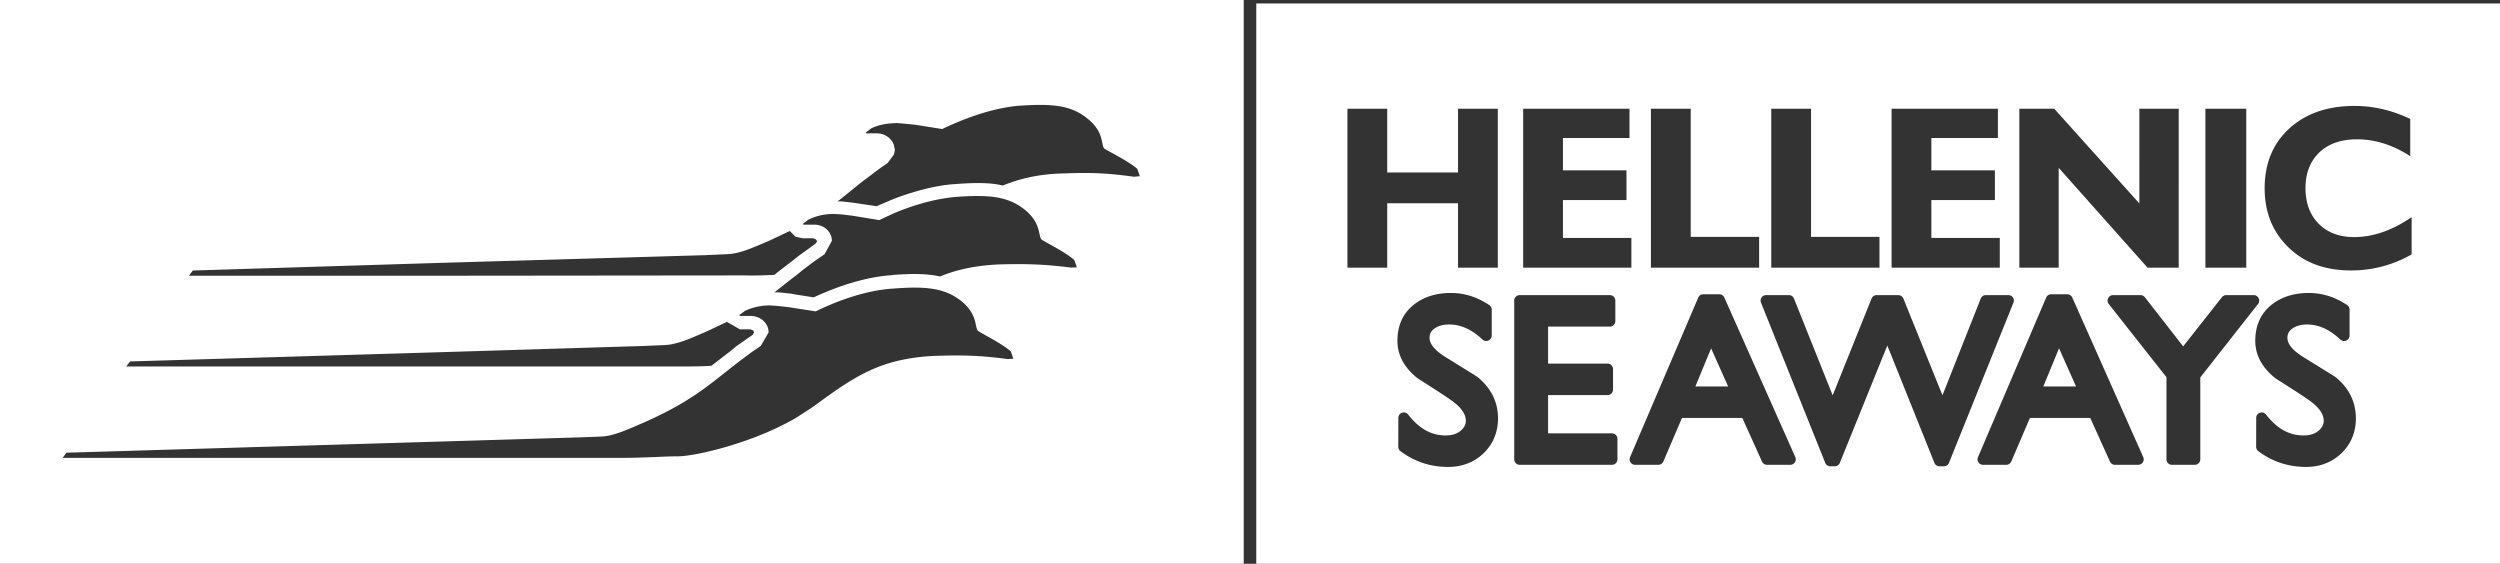 <svg xmlns="http://www.w3.org/2000/svg" width="331.035" height="74.657" viewBox="0 0 331.035 74.657"><rect x="0" y="0" width="331.035" height="74.657" fill="#333333" stroke="none"/><g fill="#FFF"><path d="M0 75.112h164.687V0H0v75.112zm25.53-39.291l32.767-1.013 35.151-1.023 2.783-.127c1.64-.043 3.197-.744 5.704-1.82l2.646-1.253.771.775.933.188h1.401l.354.155.166.252-.208.294-.776.573-1.42 1.023-.45.347-.113.103-2.194 1.692-.503.407c-1.147.054-2.443.117-3.888.075l-40.356.042H25.021l.509-.69zm-8.305 12.038l41.072-1.222 26.858-.824 2.767-.117c1.621-.053 3.208-.74 5.697-1.83l2.63-1.243 1.718.984h1.402l.372.155.105.252-.167.314-.754.521-1.462 1.022-.542.464-2.216 1.711-.503.389c-1.126.072-2.404.093-3.866.093H16.705l.52-.669zm116.191-.314c-3.703-.5-6.147-.531-9.387-.429-2.152.067-3.99.357-5.654.786-4.256 1.15-7.22 3.427-10.877 6.072l-2.146 1.388c-5.692 3.304-13.27 5.06-15.599 5.06-1.811 0-4.307.21-7.836.21H8.288l.514-.688 49.495-1.477 18.454-.553 2.779-.106c1.61-.052 3.2-.765 5.665-1.83 6.858-3.031 9.028-5.357 12.896-8.274 1.798-1.346 1.087-.836 2.676-1.912v-.043l1.006-1.734c0-1.232-1.091-2.185-2.403-2.185h-1.402l-.064-.071.012-.053.7-.524c.928-.46 2.089-.743 3.367-.743l.938.068 1.525.165.906.146 2.646.407h.021c3.449-1.682 7.003-2.79 10.094-3.003l.263-.018c4.273-.322 6.635-.053 8.77 1.547 2.508 1.934 1.817 3.765 2.437 4.115 1.095.672 3.06 1.632 4.253 2.645l.35.984-.77.05zm8.42-12.109c-3.718-.481-6.165-.503-9.383-.429-3.219.125-5.772.69-7.988 1.601-1.731-.386-3.675-.386-6.09-.213l-.429.054c-2.988.209-6.521 1.225-10.208 2.925l-2.387-.376-.615-.113-1.607-.177h-.588c.941-.732 1.842-1.462 2.811-2.195l1.162-.931c1.777-1.328 1.055-.808 2.677-1.923l.959-1.776c0-1.184-1.044-2.161-2.383-2.133h-1.381l-.017-.028-.064-.078.021-.018.708-.534c.902-.461 2.071-.762 3.347-.762l.983.055 1.483.176 3.573.584 1.954-.91c2.812-1.183 5.634-1.933 8.144-2.159 4.45-.315 6.852-.078 9.025 1.575 2.507 1.923 1.841 3.781 2.457 4.129 1.098.658 3.042 1.61 4.253 2.645l.336.97-.753.041zm8.299-12.032c-3.71-.531-6.125-.56-9.365-.438-3.24.077-5.747.693-7.98 1.6-1.82-.429-3.912-.375-6.525-.177-2.358.177-5.038.868-7.889 1.933l-2.298.984-3.041-.453-1.611-.188h-.521c1.317-.998 2.468-2.028 3.908-3.091 1.799-1.349 1.084-.856 2.716-1.979l.847-1.146.117-.596-.117-.594c-.263-.911-1.203-1.602-2.27-1.602h-1.431l-.049-.07v-.021l.729-.566c.851-.406 1.884-.655 3.021-.68l.326-.032.959.078 1.526.152 3.555.566h.021c3.46-1.653 6.99-2.804 10.074-3.073 4.454-.315 6.896-.081 9.018 1.58 2.531 1.929 1.849 3.75 2.437 4.125 1.108.657 3.069 1.6 4.302 2.644l.336.974-.795.07zM166.348 74.657h164.688V.455H166.348v74.202zm125.68-60.261h5.409V35.44h-5.409V14.396zm-24.639 0h4.62l11.271 12.541V14.396h5.212V35.44h-4.128l-11.763-13.217V35.44h-5.212V14.396zm-16.918 0h14.081v3.88h-8.812v4.277h8.412v3.938h-8.412v5.014h9.06v3.937h-14.329V14.396zm-15.933 0h5.269v16.967h9.061v4.078h-14.329V14.396zm-15.934 0h5.27v16.967h9.06v4.078h-14.329V14.396zm-16.916 0h14.081v3.88h-8.812v4.277h8.412v3.938h-8.412v5.014h9.06v3.937h-14.329V14.396zM183.687 35.44h-5.269V14.396h5.269v8.44h9.376v-8.44h5.269V35.44h-5.269v-8.525h-9.376v8.525zm12.785 24.555c-1.263 1.215-2.853 1.834-4.72 1.834-2.343 0-4.468-.705-6.313-2.089a.727.727 0 0 1-.289-.584l.011-3.825c0-.307.198-.584.492-.682a.721.721 0 0 1 .807.244c1.445 1.862 3.065 2.766 4.957 2.766.885 0 1.567-.23 2.079-.694.407-.39.604-.793.604-1.232 0-.935-.68-1.873-2.024-2.794-.662-.46-1.37-.928-2.16-1.434l-2.206-1.416c-.021-.015-.046-.032-.063-.046-1.731-1.396-2.609-3.046-2.609-4.911 0-1.94.666-3.495 1.972-4.621 1.321-1.14 3.041-1.717 5.116-1.717 1.781 0 3.488.537 5.078 1.604a.726.726 0 0 1 .322.602v3.425a.728.728 0 0 1-1.223.532c-1.434-1.34-2.878-1.991-4.419-1.991-.782 0-1.437.181-1.943.542-.442.314-.647.704-.647 1.229 0 .8.672 1.628 1.993 2.468l3.222 2c1.073.655 1.211.762 1.289.843-.011-.014-.021-.028-.035-.039a.706.706 0 0 1 .067.067.108.108 0 0 0-.032-.028c1.696 1.444 2.56 3.247 2.56 5.354-.003 1.818-.636 3.362-1.886 4.593m17.7.825c0 .4-.326.726-.726.726H201.23a.727.727 0 0 1-.726-.726V39.803c0-.4.326-.726.726-.726h11.937c.4 0 .726.325.726.726v2.72a.726.726 0 0 1-.726.725h-8.179v4.895h7.874c.399 0 .726.325.726.726v2.719c0 .4-.326.727-.726.727h-7.874v5.063h8.458c.399 0 .726.325.726.726v2.716zm23.5.397a.729.729 0 0 1-.609.329h-3.084a.732.732 0 0 1-.663-.428l-2.608-5.775h-7.991l-2.465 5.765a.723.723 0 0 1-.665.438h-3.081a.728.728 0 0 1-.605-.325.727.727 0 0 1-.06-.684l9.029-21.131a.72.72 0 0 1 .665-.442h2.128c.287 0 .546.17.662.432l9.4 21.131a.728.728 0 0 1-.053.69m19.727.527h-.584a.72.72 0 0 1-.672-.456l-6.235-15.537-6.288 15.539a.727.727 0 0 1-.673.454h-.589a.72.72 0 0 1-.672-.456l-8.505-21.216a.731.731 0 0 1 .071-.677.729.729 0 0 1 .602-.318h3.021c.297 0 .563.181.673.457l5.123 12.813 5.148-12.813a.722.722 0 0 1 .673-.457h2.868a.73.73 0 0 1 .673.453l5.176 12.813 5.067-12.807a.72.72 0 0 1 .673-.46h2.987c.241 0 .468.12.603.318a.734.734 0 0 1 .071.677l-8.537 21.216a.722.722 0 0 1-.674.457m26.344-.527a.729.729 0 0 1-.609.329h-3.084a.73.73 0 0 1-.662-.428l-2.609-5.775h-7.991l-2.464 5.765a.724.724 0 0 1-.666.438h-3.08a.724.724 0 0 1-.666-1.009l9.028-21.131a.72.72 0 0 1 .665-.442h2.129c.286 0 .546.17.662.432l9.4 21.131c.1.222.081.481-.053.69m7.609-.397c0 .4-.325.726-.726.726h-3.031a.727.727 0 0 1-.726-.726V49.947l-7.641-9.694a.724.724 0 0 1-.082-.765.724.724 0 0 1 .652-.411h3.636c.224 0 .436.103.573.279l5.074 6.508 5.134-6.511a.729.729 0 0 1 .571-.276h3.636a.726.726 0 0 1 .57 1.176l-7.642 9.726V60.82zm18.715-.825c-1.264 1.215-2.854 1.834-4.72 1.834-2.344 0-4.468-.705-6.313-2.089a.725.725 0 0 1-.29-.584l.01-3.825c0-.307.199-.584.493-.682a.72.72 0 0 1 .807.244c1.445 1.862 3.066 2.766 4.957 2.766.888 0 1.572-.23 2.078-.694.407-.39.606-.793.606-1.232 0-.935-.681-1.873-2.02-2.79a68.817 68.817 0 0 0-2.166-1.438l-2.21-1.416c-.021-.015-.046-.032-.067-.051-1.724-1.391-2.603-3.041-2.603-4.906 0-1.94.666-3.495 1.973-4.621 1.32-1.14 3.042-1.717 5.116-1.717 1.781 0 3.488.537 5.077 1.604a.724.724 0 0 1 .322.602v3.425a.728.728 0 0 1-1.222.532c-1.434-1.34-2.878-1.991-4.419-1.991-.781 0-1.437.181-1.943.542-.442.314-.647.704-.647 1.229 0 .797.672 1.628 1.989 2.468l.567.354 2.658 1.646c1.172.719 1.229.775 1.304.847 1.675 1.413 2.546 3.226 2.546 5.35.002 1.814-.633 3.358-1.883 4.593m9.267-26.31a15.98 15.98 0 0 1-8.044 2.125c-3.368 0-6.091-.984-8.162-2.957-2.17-2.054-3.257-4.695-3.257-7.921 0-3.264 1.076-5.895 3.229-7.885 2.192-2.015 5.088-3.021 8.683-3.021 2.507 0 4.964.577 7.367 1.725v4.929c-2.302-1.487-4.646-2.234-7.027-2.234-2.118 0-3.782.574-4.993 1.72-1.232 1.17-1.848 2.76-1.848 4.767 0 1.931.573 3.488 1.724 4.674 1.172 1.189 2.744 1.785 4.716 1.785 2.508 0 5.046-.878 7.613-2.638v4.931z"/><path d="M224.493 51.172h4.334l-2.252-5.049zM270.564 51.172h4.334l-2.252-5.049z"/></g></svg>